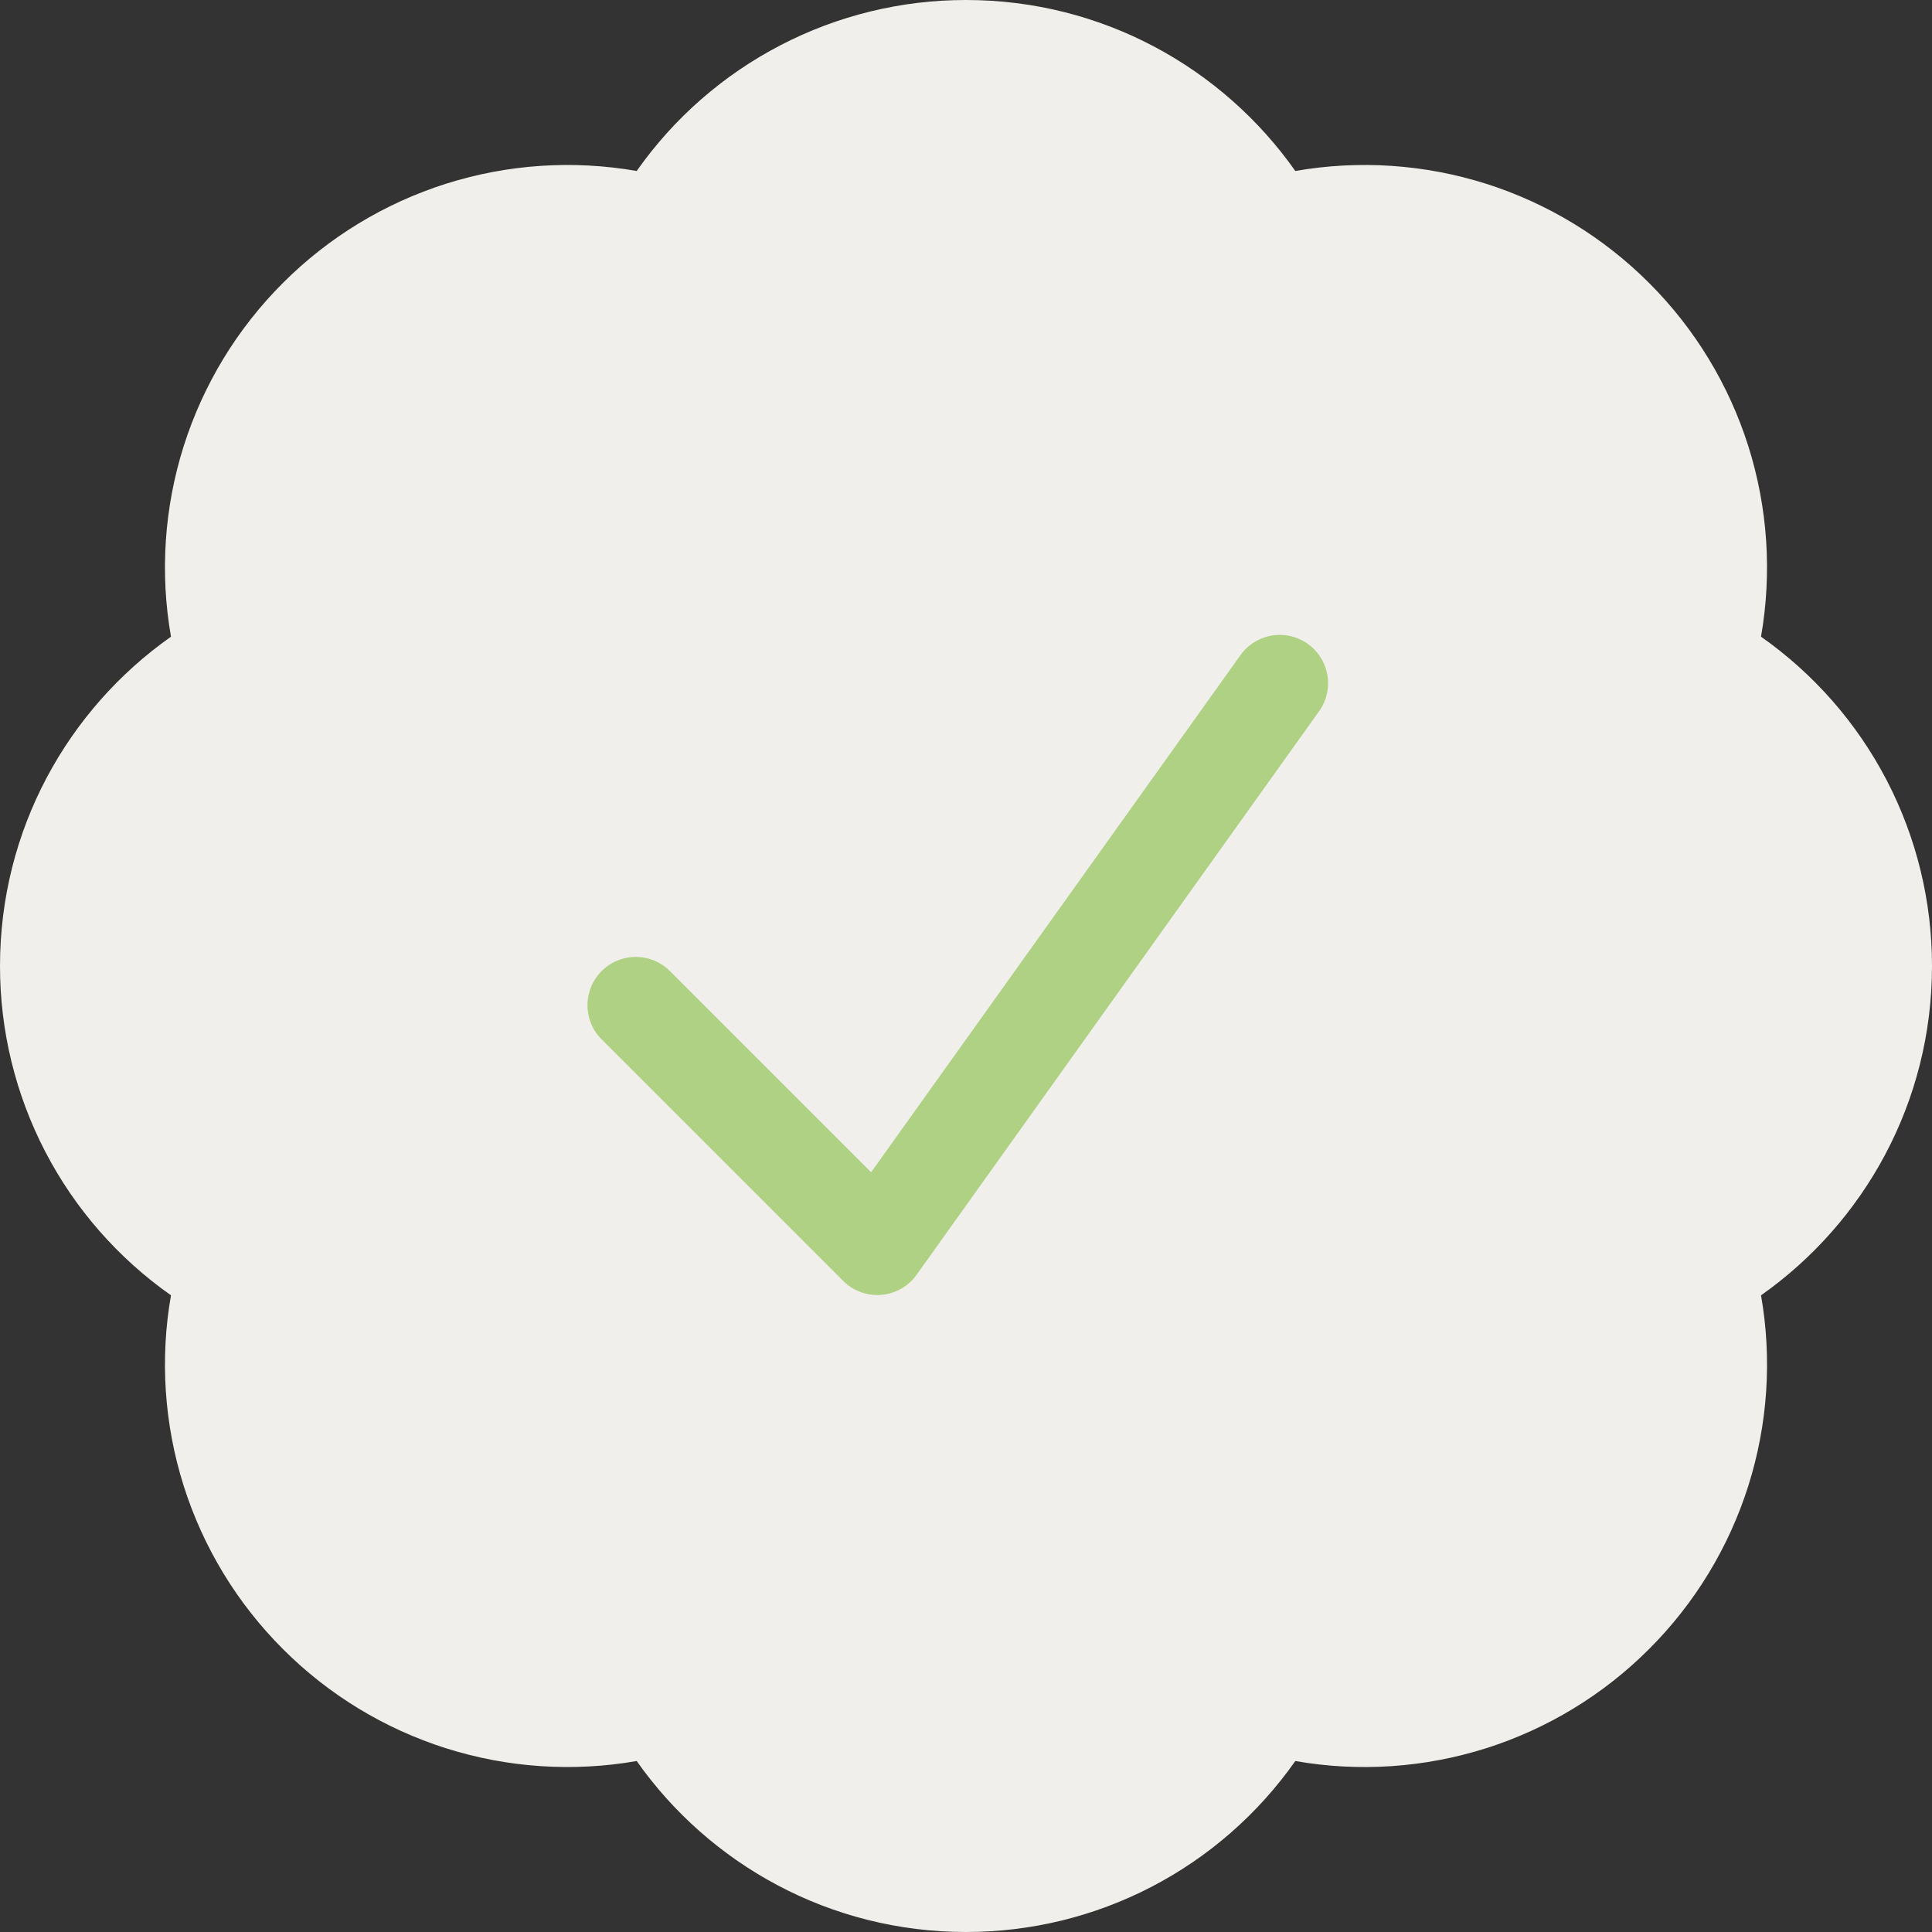 <svg width="40" height="40" viewBox="0 0 40 40" fill="none" xmlns="http://www.w3.org/2000/svg">
<rect x="0" y="0" width="40" height="40" fill="#333333" stroke="none"/>
<path d="M40 20C40 22.818 38.6 25.311 36.46 26.818C36.691 28.135 36.6 29.488 36.197 30.763C35.793 32.038 35.089 33.197 34.142 34.142C33.197 35.089 32.038 35.793 30.763 36.197C29.488 36.6 28.135 36.691 26.818 36.46C26.049 37.554 25.029 38.447 23.842 39.064C22.655 39.68 21.337 40.001 20 40C17.182 40 14.689 38.6 13.182 36.46C11.865 36.69 10.512 36.6 9.237 36.197C7.962 35.793 6.803 35.089 5.858 34.142C4.911 33.197 4.207 32.038 3.803 30.763C3.4 29.488 3.309 28.135 3.54 26.818C2.446 26.049 1.552 25.029 0.936 23.842C0.32 22.655 -0.001 21.337 2.75822e-06 20C2.75822e-06 17.182 1.4 14.689 3.54 13.182C3.309 11.865 3.4 10.511 3.803 9.237C4.207 7.962 4.911 6.803 5.858 5.858C6.803 4.912 7.962 4.207 9.237 3.803C10.512 3.4 11.865 3.31 13.182 3.54C13.951 2.446 14.972 1.553 16.158 0.937C17.345 0.32 18.663 -0.001 20 1.89791e-06C22.818 1.89791e-06 25.311 1.4 26.818 3.54C28.135 3.31 29.488 3.4 30.763 3.803C32.038 4.207 33.197 4.912 34.142 5.858C35.089 6.803 35.793 7.962 36.197 9.237C36.6 10.512 36.69 11.865 36.46 13.182C37.554 13.951 38.447 14.971 39.064 16.158C39.68 17.345 40.001 18.663 40 20Z" fill="#F1EFEB"/>
<path d="M13.163 20.812L18.163 25.812L26.496 14.145" stroke="#AFD183" stroke-width="2" stroke-linecap="round" stroke-linejoin="round"/>
</svg>
